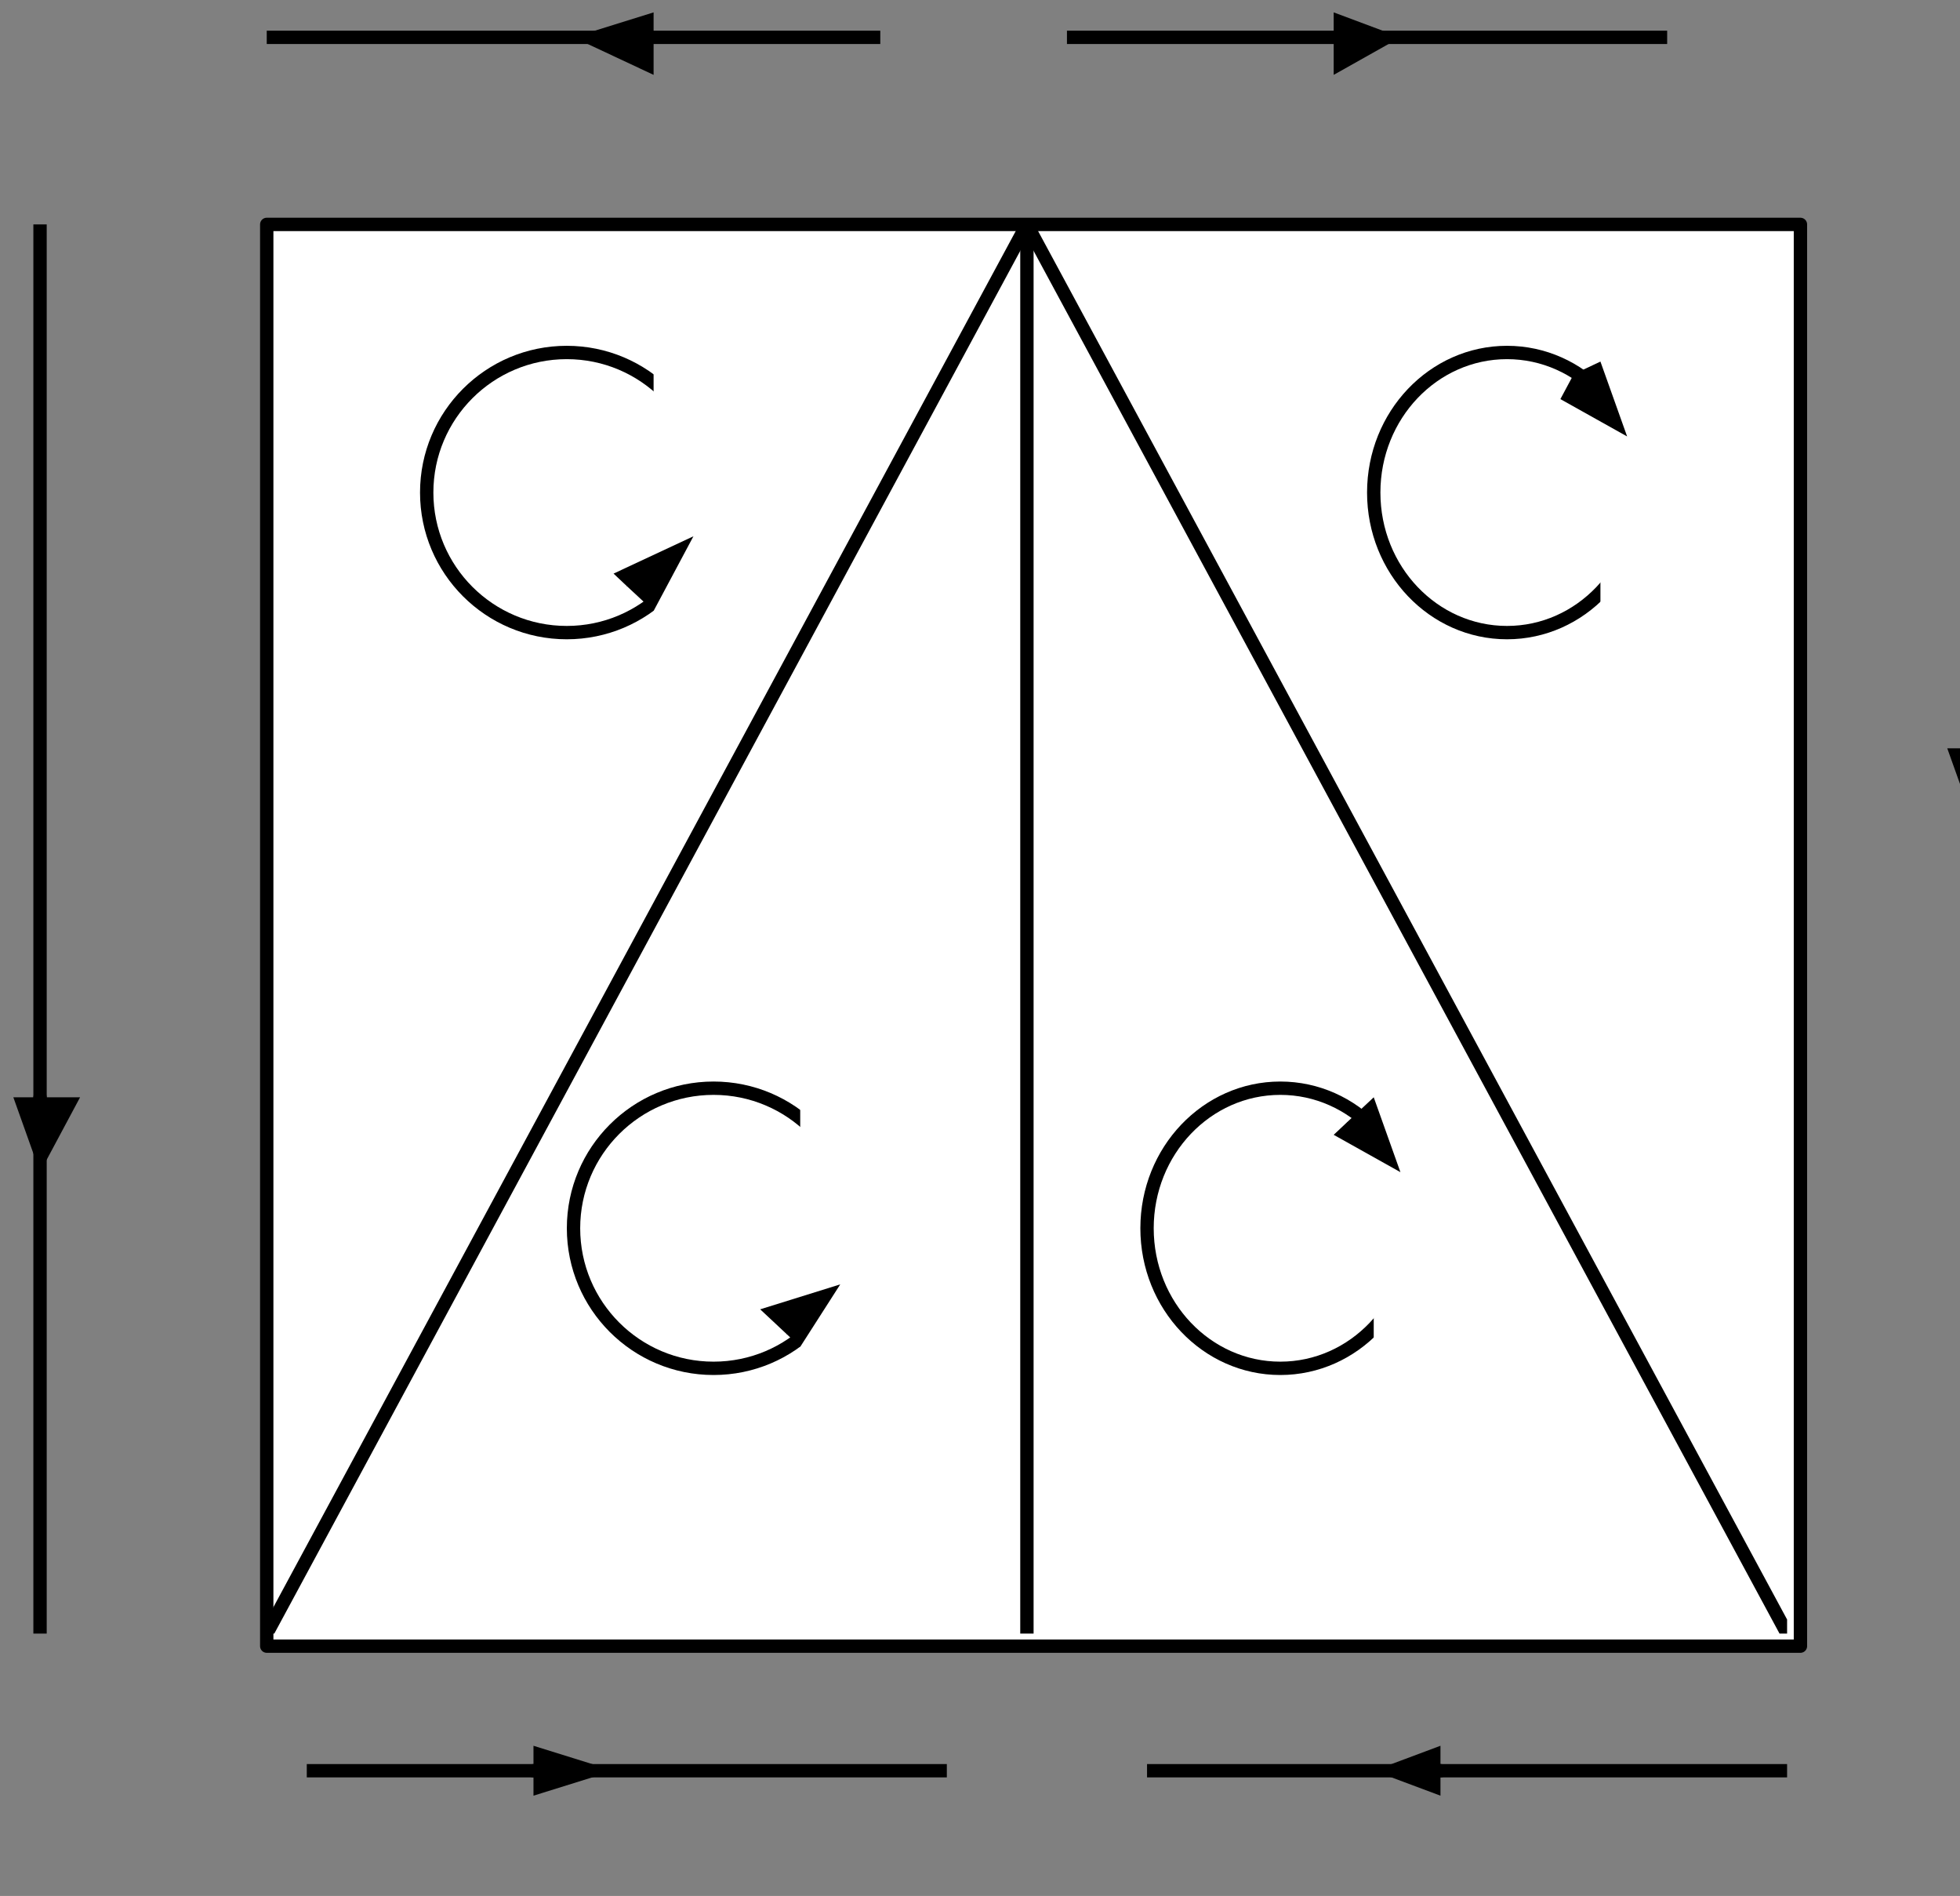 <?xml version="1.0" encoding="UTF-8" standalone="no"?>
<svg
   xmlns:dc="http://purl.org/dc/elements/1.1/"
   xmlns:cc="http://creativecommons.org/ns#"
   xmlns:rdf="http://www.w3.org/1999/02/22-rdf-syntax-ns#"
   xmlns:svg="http://www.w3.org/2000/svg"
   xmlns="http://www.w3.org/2000/svg"
   xmlns:sodipodi="http://sodipodi.sourceforge.net/DTD/sodipodi-0.dtd"
   xmlns:inkscape="http://www.inkscape.org/namespaces/inkscape"
   version="1.0"
   width="2.681mm"
   height="2.593mm"
   id="svg138"
   sodipodi:docname="100009E800000F9B00000F175E06B4ABDAC750C3.wmf">
  <rect width="100%" height="100%" fill="#808080" stroke="none"/>
  <sodipodi:namedview
     pagecolor="#ffffff"
     bordercolor="#666666"
     borderopacity="1"
     objecttolerance="10"
     gridtolerance="10"
     guidetolerance="10"
     inkscape:pageopacity="0"
     inkscape:pageshadow="2"
     inkscape:window-width="640"
     inkscape:window-height="480"
     id="namedview140" />
  <defs
     id="defs60">
    <clipPath
       clipPathUnits="userSpaceOnUse"
       id="clipWmfPath1">
      <path
         d="M 5.309,1.16 L 9.239,1.16 L 9.239,8.444 L 5.309,8.444 z"
         id="path2" />
    </clipPath>
    <clipPath
       clipPathUnits="userSpaceOnUse"
       id="clipWmfPath2">
      <path
         d="M 1.379,1.16 L 5.309,1.16 L 5.309,8.444 L 1.379,8.444 z"
         id="path5" />
    </clipPath>
    <clipPath
       clipPathUnits="userSpaceOnUse"
       id="clipWmfPath3">
      <path
         d="M 5.24,1.16 L 5.378,1.16 L 5.378,8.444 L 5.24,8.444 z"
         id="path8" />
    </clipPath>
    <clipPath
       clipPathUnits="userSpaceOnUse"
       id="clipWmfPath4">
      <path
         d="M 1.379,0.129 L 4.551,0.129 L 4.551,0.258 L 1.379,0.258 z"
         id="path11" />
    </clipPath>
    <clipPath
       clipPathUnits="userSpaceOnUse"
       id="clipWmfPath5">
      <path
         d="M 3.172,0.129 L 3.379,0.129 L 3.379,0.258 L 3.172,0.258 z"
         id="path14" />
    </clipPath>
    <clipPath
       clipPathUnits="userSpaceOnUse"
       id="clipWmfPath6">
      <path
         d="M 0.138,1.16 L 0.276,1.16 L 0.276,8.444 L 0.138,8.444 z"
         id="path17" />
    </clipPath>
    <clipPath
       clipPathUnits="userSpaceOnUse"
       id="clipWmfPath7">
      <path
         d="M 0.138,5.608 L 0.276,5.608 L 0.276,5.737 L 0.138,5.737 z"
         id="path20" />
    </clipPath>
    <clipPath
       clipPathUnits="userSpaceOnUse"
       id="clipWmfPath8">
      <path
         d="M 10.136,1.16 L 10.274,1.16 L 10.274,8.444 L 10.136,8.444 z"
         id="path23" />
    </clipPath>
    <clipPath
       clipPathUnits="userSpaceOnUse"
       id="clipWmfPath9">
      <path
         d="M 10.136,3.803 L 10.274,3.803 L 10.274,3.932 L 10.136,3.932 z"
         id="path26" />
    </clipPath>
    <clipPath
       clipPathUnits="userSpaceOnUse"
       id="clipWmfPath10">
      <path
         d="M 5.93,9.089 L 9.239,9.089 L 9.239,9.218 L 5.93,9.218 z"
         id="path29" />
    </clipPath>
    <clipPath
       clipPathUnits="userSpaceOnUse"
       id="clipWmfPath11">
      <path
         d="M 7.378,9.089 L 7.516,9.089 L 7.516,9.218 L 7.378,9.218 z"
         id="path32" />
    </clipPath>
    <clipPath
       clipPathUnits="userSpaceOnUse"
       id="clipWmfPath12">
      <path
         d="M 3.241,2.965 L 3.379,2.965 L 3.379,3.03 L 3.241,3.03 z"
         id="path35" />
    </clipPath>
    <clipPath
       clipPathUnits="userSpaceOnUse"
       id="clipWmfPath13">
      <path
         d="M 8.136,1.934 L 8.274,1.934 L 8.274,2.063 L 8.136,2.063 z"
         id="path38" />
    </clipPath>
    <clipPath
       clipPathUnits="userSpaceOnUse"
       id="clipWmfPath14">
      <path
         d="M 6.964,5.801 L 7.102,5.801 L 7.102,5.866 L 6.964,5.866 z"
         id="path41" />
    </clipPath>
    <clipPath
       clipPathUnits="userSpaceOnUse"
       id="clipWmfPath15">
      <path
         d="M 4.068,6.768 L 4.137,6.768 L 4.137,6.897 L 4.068,6.897 z"
         id="path44" />
    </clipPath>
    <clipPath
       clipPathUnits="userSpaceOnUse"
       id="clipWmfPath16">
      <path
         d="M 5.516,0.129 L 8.619,0.129 L 8.619,0.258 L 5.516,0.258 z"
         id="path47" />
    </clipPath>
    <clipPath
       clipPathUnits="userSpaceOnUse"
       id="clipWmfPath17">
      <path
         d="M 6.895,0.129 L 7.102,0.129 L 7.102,0.258 L 6.895,0.258 z"
         id="path50" />
    </clipPath>
    <clipPath
       clipPathUnits="userSpaceOnUse"
       id="clipWmfPath18">
      <path
         d="M 1.586,9.089 L 4.895,9.089 L 4.895,9.218 L 1.586,9.218 z"
         id="path53" />
    </clipPath>
    <clipPath
       clipPathUnits="userSpaceOnUse"
       id="clipWmfPath19">
      <path
         d="M 2.689,9.089 L 2.827,9.089 L 2.827,9.218 L 2.689,9.218 z"
         id="path56" />
    </clipPath>
    <pattern
       id="WMFhbasepattern"
       patternUnits="userSpaceOnUse"
       width="6"
       height="6"
       x="0"
       y="0" />
  </defs>
  <path
     style="fill:#ffffff;fill-rule:evenodd;fill-opacity:1;stroke:#000000;stroke-width:0.069px;stroke-linecap:round;stroke-linejoin:round;stroke-miterlimit:4;stroke-dasharray:none;stroke-opacity:1;"
     d="  M 1.379,1.16   L 9.308,1.16   L 9.308,8.509   L 1.379,8.509   z "
     id="path62" />
  <path
     style="fill:none;stroke:#000000;stroke-width:0.069px;stroke-linecap:round;stroke-linejoin:round;stroke-miterlimit:4;stroke-dasharray:none;stroke-opacity:1;"
     clip-path="url(#clipWmfPath1)"
     d="  M 1.379,-6.124   L 13.169,15.728  "
     id="path64" />
  <path
     style="fill:none;stroke:#000000;stroke-width:0.069px;stroke-linecap:round;stroke-linejoin:round;stroke-miterlimit:4;stroke-dasharray:none;stroke-opacity:1;"
     clip-path="url(#clipWmfPath2)"
     d="  M 9.239,-6.124   L -2.551,15.728  "
     id="path66" />
  <path
     style="fill:none;stroke:#000000;stroke-width:0.069px;stroke-linecap:round;stroke-linejoin:round;stroke-miterlimit:4;stroke-dasharray:none;stroke-opacity:1;"
     clip-path="url(#clipWmfPath3)"
     d="  M 5.309,-6.124   L 5.309,15.728  "
     id="path68" />
  <path
     style="fill:none;stroke:#000000;stroke-width:0.069px;stroke-linecap:round;stroke-linejoin:round;stroke-miterlimit:4;stroke-dasharray:none;stroke-opacity:1;"
     clip-path="url(#clipWmfPath4)"
     d="  M -1.793,0.193   L 7.722,0.193  "
     id="path70" />
  <path
     style="fill:#000000;fill-rule:evenodd;fill-opacity:1;stroke:none;"
     d="  M 2.965,0.193   L 3.379,0.064   L 3.379,0.193   L 3.379,0.387   L 2.965,0.193  z "
     id="path72" />
  <path
     style="fill:none;stroke:#000000;stroke-width:0.069px;stroke-linecap:round;stroke-linejoin:round;stroke-miterlimit:4;stroke-dasharray:none;stroke-opacity:1;"
     clip-path="url(#clipWmfPath5)"
     d="  M 2.965,0.193   L 3.585,0.193  "
     id="path74" />
  <path
     style="fill:none;stroke:#000000;stroke-width:0.069px;stroke-linecap:round;stroke-linejoin:round;stroke-miterlimit:4;stroke-dasharray:none;stroke-opacity:1;"
     clip-path="url(#clipWmfPath6)"
     d="  M 0.207,-6.124   L 0.207,15.728  "
     id="path76" />
  <path
     style="fill:#000000;fill-rule:evenodd;fill-opacity:1;stroke:none;"
     d="  M 0.207,6.059   L 0.069,5.672   L 0.207,5.672   L 0.414,5.672   L 0.207,6.059  z "
     id="path78" />
  <path
     style="fill:none;stroke:#000000;stroke-width:0.069px;stroke-linecap:round;stroke-linejoin:round;stroke-miterlimit:4;stroke-dasharray:none;stroke-opacity:1;"
     clip-path="url(#clipWmfPath7)"
     d="  M 0.207,5.672   L 0.207,5.672  "
     id="path80" />
  <path
     style="fill:none;stroke:#000000;stroke-width:0.069px;stroke-linecap:round;stroke-linejoin:round;stroke-miterlimit:4;stroke-dasharray:none;stroke-opacity:1;"
     clip-path="url(#clipWmfPath8)"
     d="  M 10.205,-6.124   L 10.205,15.728  "
     id="path82" />
  <path
     style="fill:#000000;fill-rule:evenodd;fill-opacity:1;stroke:none;"
     d="  M 10.205,4.254   L 10.067,3.868   L 10.205,3.868   L 10.342,3.868   L 10.205,4.254  z "
     id="path84" />
  <path
     style="fill:none;stroke:#000000;stroke-width:0.069px;stroke-linecap:round;stroke-linejoin:round;stroke-miterlimit:4;stroke-dasharray:none;stroke-opacity:1;"
     clip-path="url(#clipWmfPath9)"
     d="  M 10.205,3.868   L 10.205,3.868  "
     id="path86" />
  <path
     style="fill:none;stroke:#000000;stroke-width:0.069px;stroke-linecap:round;stroke-linejoin:round;stroke-miterlimit:4;stroke-dasharray:none;stroke-opacity:1;"
     clip-path="url(#clipWmfPath10)"
     d="  M 2.62,9.153   L 12.549,9.153  "
     id="path88" />
  <path
     style="fill:#000000;fill-rule:evenodd;fill-opacity:1;stroke:none;"
     d="  M 7.102,9.153   L 7.447,9.024   L 7.447,9.153   L 7.447,9.282   L 7.102,9.153  z "
     id="path90" />
  <path
     style="fill:none;stroke:#000000;stroke-width:0.069px;stroke-linecap:round;stroke-linejoin:round;stroke-miterlimit:4;stroke-dasharray:none;stroke-opacity:1;"
     clip-path="url(#clipWmfPath11)"
     d="  M 7.447,9.153   L 7.447,9.153  "
     id="path92" />
  <ellipse
     style="fill:#ffffff;fill-rule:evenodd;fill-opacity:1;stroke:#000000;stroke-width:0.069px;stroke-linecap:round;stroke-linejoin:round;stroke-miterlimit:4;stroke-dasharray:none;stroke-opacity:1;"
     cx="2.93"
     cy="2.546"
     rx="0.724"
     ry="0.724"
     id="ellipse94" />
  <path
     style="fill:#ffffff;fill-rule:evenodd;fill-opacity:1;stroke:none;"
     d="  M 3.379,1.869   L 3.792,1.869   L 3.792,3.416   L 3.379,3.416   L 3.379,1.869  z "
     id="path96" />
  <path
     style="fill:#000000;fill-rule:evenodd;fill-opacity:1;stroke:none;"
     d="  M 3.585,2.772   L 3.379,3.158   L 3.241,3.03   L 3.172,2.965   L 3.585,2.772  z "
     id="path98" />
  <path
     style="fill:none;stroke:#000000;stroke-width:0.069px;stroke-linecap:round;stroke-linejoin:round;stroke-miterlimit:4;stroke-dasharray:none;stroke-opacity:1;"
     clip-path="url(#clipWmfPath12)"
     d="  M 3.516,2.901   L 3.103,3.094  "
     id="path100" />
  <ellipse
     style="fill:#ffffff;fill-rule:evenodd;fill-opacity:1;stroke:#000000;stroke-width:0.069px;stroke-linecap:round;stroke-linejoin:round;stroke-miterlimit:4;stroke-dasharray:none;stroke-opacity:1;"
     cx="7.791"
     cy="2.546"
     rx="0.689"
     ry="0.724"
     id="ellipse102" />
  <path
     style="fill:#ffffff;fill-rule:evenodd;fill-opacity:1;stroke:none;"
     d="  M 8.274,1.676   L 8.688,1.676   L 8.688,3.223   L 8.274,3.223   L 8.274,1.676  z "
     id="path104" />
  <path
     style="fill:#000000;fill-rule:evenodd;fill-opacity:1;stroke:none;"
     d="  M 8.412,2.256   L 8.274,1.869   L 8.136,1.934   L 8.067,2.063   L 8.412,2.256  z "
     id="path106" />
  <path
     style="fill:none;stroke:#000000;stroke-width:0.069px;stroke-linecap:round;stroke-linejoin:round;stroke-miterlimit:4;stroke-dasharray:none;stroke-opacity:1;"
     clip-path="url(#clipWmfPath13)"
     d="  M 8.412,2.192   L 7.998,1.805  "
     id="path108" />
  <ellipse
     style="fill:#ffffff;fill-rule:evenodd;fill-opacity:1;stroke:#000000;stroke-width:0.069px;stroke-linecap:round;stroke-linejoin:round;stroke-miterlimit:4;stroke-dasharray:none;stroke-opacity:1;"
     cx="6.619"
     cy="6.349"
     rx="0.689"
     ry="0.724"
     id="ellipse110" />
  <path
     style="fill:#ffffff;fill-rule:evenodd;fill-opacity:1;stroke:none;"
     d="  M 7.102,5.543   L 7.516,5.543   L 7.516,7.026   L 7.102,7.026   L 7.102,5.543  z "
     id="path112" />
  <path
     style="fill:#000000;fill-rule:evenodd;fill-opacity:1;stroke:none;"
     d="  M 7.24,6.059   L 7.102,5.672   L 6.964,5.801   L 6.895,5.866   L 7.24,6.059  z "
     id="path114" />
  <path
     style="fill:none;stroke:#000000;stroke-width:0.069px;stroke-linecap:round;stroke-linejoin:round;stroke-miterlimit:4;stroke-dasharray:none;stroke-opacity:1;"
     clip-path="url(#clipWmfPath14)"
     d="  M 7.24,5.93   L 6.826,5.737  "
     id="path116" />
  <ellipse
     style="fill:#ffffff;fill-rule:evenodd;fill-opacity:1;stroke:#000000;stroke-width:0.069px;stroke-linecap:round;stroke-linejoin:round;stroke-miterlimit:4;stroke-dasharray:none;stroke-opacity:1;"
     cx="3.689"
     cy="6.349"
     rx="0.724"
     ry="0.724"
     id="ellipse118" />
  <path
     style="fill:#ffffff;fill-rule:evenodd;fill-opacity:1;stroke:none;"
     d="  M 4.137,5.672   L 4.62,5.672   L 4.62,7.219   L 4.137,7.219   L 4.137,5.672  z "
     id="path120" />
  <path
     style="fill:#000000;fill-rule:evenodd;fill-opacity:1;stroke:none;"
     d="  M 4.344,6.639   L 4.137,6.962   L 4.068,6.897   L 3.93,6.768   L 4.344,6.639  z "
     id="path122" />
  <path
     style="fill:none;stroke:#000000;stroke-width:0.069px;stroke-linecap:round;stroke-linejoin:round;stroke-miterlimit:4;stroke-dasharray:none;stroke-opacity:1;"
     clip-path="url(#clipWmfPath15)"
     d="  M 4.206,6.639   L 3.999,7.026  "
     id="path124" />
  <path
     style="fill:none;stroke:#000000;stroke-width:0.069px;stroke-linecap:round;stroke-linejoin:round;stroke-miterlimit:4;stroke-dasharray:none;stroke-opacity:1;"
     clip-path="url(#clipWmfPath16)"
     d="  M 2.413,0.193   L 11.721,0.193  "
     id="path126" />
  <path
     style="fill:#000000;fill-rule:evenodd;fill-opacity:1;stroke:none;"
     d="  M 7.24,0.193   L 6.895,0.387   L 6.895,0.193   L 6.895,0.064   L 7.24,0.193  z "
     id="path128" />
  <path
     style="fill:none;stroke:#000000;stroke-width:0.069px;stroke-linecap:round;stroke-linejoin:round;stroke-miterlimit:4;stroke-dasharray:none;stroke-opacity:1;"
     clip-path="url(#clipWmfPath17)"
     d="  M 6.688,0.193   L 7.309,0.193  "
     id="path130" />
  <path
     style="fill:none;stroke:#000000;stroke-width:0.069px;stroke-linecap:round;stroke-linejoin:round;stroke-miterlimit:4;stroke-dasharray:none;stroke-opacity:1;"
     clip-path="url(#clipWmfPath18)"
     d="  M -1.724,9.153   L 8.205,9.153  "
     id="path132" />
  <path
     style="fill:#000000;fill-rule:evenodd;fill-opacity:1;stroke:none;"
     d="  M 3.172,9.153   L 2.758,9.282   L 2.758,9.153   L 2.758,9.024   L 3.172,9.153  z "
     id="path134" />
  <path
     style="fill:none;stroke:#000000;stroke-width:0.069px;stroke-linecap:round;stroke-linejoin:round;stroke-miterlimit:4;stroke-dasharray:none;stroke-opacity:1;"
     clip-path="url(#clipWmfPath19)"
     d="  M 2.758,9.153   L 2.758,9.153  "
     id="path136" />
</svg>
